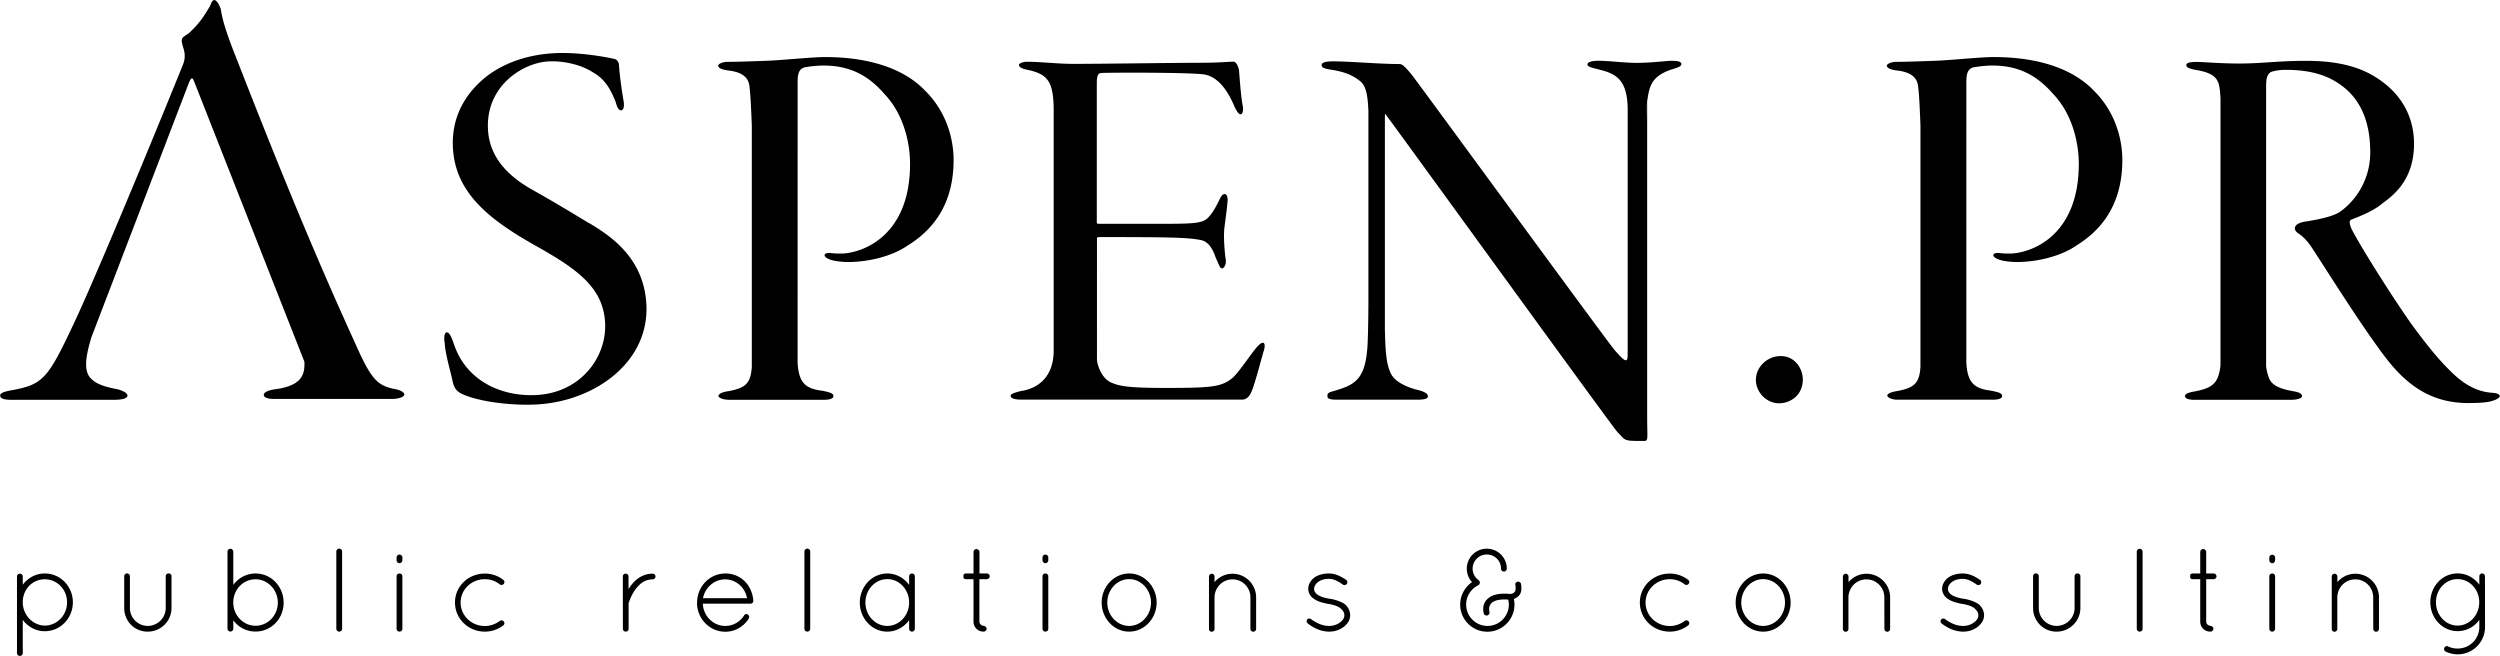 <svg xmlns="http://www.w3.org/2000/svg" viewBox="0 0 297.48 78.05"><path d="M2.02 71.81v-3.23a.346.346 0 01.69 0v1c.59-.81 1.55-1.34 2.62-1.34 1.86 0 3.34 1.54 3.34 3.43s-1.48 3.44-3.34 3.44c-1.07 0-2.03-.54-2.62-1.35v3.95c0 .18-.16.34-.35.34-.18 0-.34-.15-.34-.34m.69-6.04c0 1.52 1.2 2.75 2.62 2.77 1.47-.01 2.65-1.24 2.65-2.77s-1.19-2.74-2.65-2.74-2.57 1.16-2.62 2.62v.11zm12.07-3.1c0-.2.16-.34.34-.34s.34.14.34.34v3.77c0 1.19.95 2.13 2.12 2.14 1.19-.01 2.14-.96 2.14-2.14v-3.77c0-.2.17-.34.34-.34.2 0 .35.14.35.34v3.77c0 1.55-1.25 2.82-2.84 2.82s-2.79-1.27-2.79-2.82m12.29-.48v-6.24a.346.346 0 01.69 0v3.98a3.28 3.28 0 012.65-1.36c1.86 0 3.34 1.55 3.34 3.47s-1.48 3.44-3.34 3.44c-1.09 0-2.05-.52-2.65-1.34v1c0 .18-.16.34-.35.34a.35.35 0 01-.34-.34m.69-3.1c0 1.52 1.2 2.75 2.65 2.75s2.65-1.23 2.65-2.75-1.19-2.78-2.65-2.78-2.6 1.18-2.65 2.66v.11zm12.26-6.09c0-.18.16-.34.34-.34.2 0 .35.16.35.34v9.2c0 .18-.15.34-.35.34a.35.35 0 01-.34-.34m7.17-8.49c0-.18.16-.34.34-.34.2 0 .35.16.35.34v.32c0 .2-.15.37-.35.37-.18 0-.34-.17-.34-.37m0 1.93c0-.2.16-.34.34-.34.2 0 .35.14.35.34v6.24c0 .18-.15.34-.35.34a.35.35 0 01-.34-.34v-6.24zm6.95 3.11c0-1.92 1.58-3.44 3.56-3.44.82 0 1.59.28 2.2.76.14.1.17.31.04.47-.11.13-.31.17-.47.06-.49-.4-1.11-.62-1.78-.62-1.61 0-2.88 1.25-2.88 2.78s1.27 2.79 2.88 2.79c.66 0 1.29-.23 1.78-.61.16-.11.35-.07.47.06.13.16.1.37-.07.49-.58.45-1.36.73-2.17.73-1.98 0-3.56-1.53-3.56-3.47m19.97-3.09c0-.2.15-.34.35-.34.17 0 .33.14.33.34v1.52c.03-.06.05-.11.1-.17.52-.82 1.44-1.69 2.77-1.69.18 0 .34.14.34.34 0 .18-.15.34-.34.34-.9 0-1.52.51-2 1.13-.47.62-.73 1.33-.83 1.61-.03.06-.03.08-.03.11v3.03c0 .2-.16.34-.33.34-.2 0-.35-.14-.35-.34m8.83-3.11c0-1.92 1.5-3.47 3.36-3.47s3.19 1.41 3.33 3.22v.06c0 .18-.15.31-.34.31h-5.67c.07 1.51 1.26 2.65 2.68 2.65.92 0 1.76-.48 2.23-1.25.1-.17.31-.2.45-.11.15.11.21.31.11.48-.59.95-1.62 1.57-2.8 1.57-1.86 0-3.36-1.55-3.36-3.44m.72-.55h5.23c-.23-1.3-1.33-2.24-2.6-2.24s-2.38.93-2.64 2.24m12.07-5.56c0-.18.16-.34.34-.34.2 0 .35.16.35.34v9.2c0 .18-.15.34-.35.34a.35.35 0 01-.34-.34m13.14-6.24v6.24c0 .18-.16.34-.34.34s-.34-.16-.34-.34v-1.03c-.59.82-1.54 1.37-2.6 1.37-1.82 0-3.27-1.57-3.27-3.46s1.45-3.46 3.27-3.46c1.06 0 2 .54 2.6 1.36v-1.02c0-.2.15-.34.34-.34s.34.14.34.34m-.68 3.12c0-1.55-1.17-2.79-2.6-2.79s-2.6 1.24-2.6 2.79 1.19 2.78 2.6 2.78 2.6-1.23 2.6-2.78m9.59-3.12c0 .17-.17.34-.34.34h-.89v5.04c0 .34.34.51.51.51s.35.18.35.35-.18.34-.35.34c-.69 0-1.21-.51-1.21-1.2v-5.04h-.86c-.34 0-.34-.17-.34-.34s0-.34.34-.34h.86v-2.57c0-.17.17-.34.34-.34.18 0 .37.17.37.34v2.57h.89c.17 0 .34.17.34.34m6.27-2.25c0-.18.16-.34.34-.34.2 0 .35.16.35.34v.32c0 .2-.15.37-.35.37-.18 0-.34-.17-.34-.37m0 1.93c0-.2.16-.34.34-.34.2 0 .35.14.35.34v6.24c0 .18-.15.34-.35.34a.35.35 0 01-.34-.34v-6.24zm10.31-.34c1.82 0 3.27 1.58 3.27 3.46s-1.45 3.46-3.27 3.46-3.27-1.58-3.27-3.46 1.47-3.46 3.27-3.46m0 6.24c1.41 0 2.6-1.24 2.6-2.78s-1.18-2.79-2.6-2.79-2.6 1.25-2.6 2.79 1.19 2.78 2.6 2.78m14.43-3.41c0-1.17-.95-2.13-2.13-2.13s-2.12.96-2.14 2.13v3.81c-.02.06-.03.11-.07.16-.06.08-.16.13-.25.13h-.09c-.1-.03-.18-.1-.22-.18-.02-.02-.02-.03-.02-.04s-.01-.03-.01-.03v-6.31c0-.18.14-.34.34-.34.18 0 .32.16.32.34v.66c.51-.61 1.28-1 2.14-1 1.55 0 2.81 1.27 2.81 2.81v3.75c0 .2-.16.34-.34.34s-.34-.14-.34-.34m6.75-1.11c.11-.14.32-.17.48-.04.48.35 1.24.8 2.12.8.54 0 1-.17 1.31-.42.34-.23.52-.54.52-.85-.01-.32-.14-.55-.49-.85-.29-.23-.79-.4-1.47-.51h-.03c-.62-.13-1.17-.27-1.56-.55-.44-.25-.75-.71-.75-1.24s.31-1.03.75-1.35c.41-.28.99-.47 1.69-.47.89 0 1.52.41 2.06.75.16.11.2.33.1.48-.1.15-.31.2-.46.1-.51-.34-1.02-.69-1.69-.69-.56 0-1.02.16-1.31.4-.28.23-.44.51-.44.79s.13.48.4.69c.31.21.78.38 1.41.48h.03c.66.1 1.2.29 1.68.56.45.29.77.83.77 1.41s-.32 1.04-.79 1.4c-.48.35-1.04.55-1.72.55-1.12-.02-1.99-.54-2.55-.99-.14-.13-.16-.31-.04-.45m19.6-4.46c-.4-.42-.62-.99-.62-1.59 0-1.33 1.07-2.38 2.38-2.38s2.38 1.06 2.38 2.38c0 .18-.16.34-.35.34a.35.35 0 01-.34-.34c0-.95-.76-1.69-1.69-1.69s-1.69.75-1.69 1.69c0 .56.3 1.07.72 1.37.13.1.18.27.11.41-.01.07-.07.13-.12.17-.04.03-.07.04-.11.06-.82.44-1.37 1.27-1.37 2.26 0 1.4 1.14 2.54 2.54 2.54s2.54-1.14 2.54-2.54c0-.2-.03-.39-.07-.58-.16-.03-.3-.03-.42-.03-.9 0-1.35.21-1.58.44-.23.23-.28.49-.28.72 0 .14.03.24.04.3.04.2-.06.38-.23.44-.04.01-.07.01-.1.01-.17 0-.3-.09-.34-.24-.01-.01-.07-.23-.07-.51 0-.34.08-.82.49-1.2.4-.4 1.04-.65 2.06-.65.16 0 .34 0 .5.03h.22c.15-.03.3-.08.39-.15.11-.11.2-.23.2-.52 0-.1 0-.23-.03-.37-.06-.18.07-.37.25-.41.2-.04.37.08.42.25.03.2.04.37.04.52.03.47-.18.85-.48 1.06-.14.1-.27.17-.41.23.04.21.07.44.07.66 0 1.78-1.45 3.23-3.23 3.23s-3.23-1.45-3.23-3.23c0-1.09.55-2.07 1.4-2.67m19.98 2.42c0-1.92 1.58-3.44 3.56-3.44.82 0 1.59.28 2.2.76.14.1.17.31.04.47a.34.34 0 01-.46.06c-.49-.4-1.12-.62-1.78-.62-1.61 0-2.88 1.25-2.88 2.78s1.27 2.79 2.88 2.79c.66 0 1.28-.23 1.78-.61a.34.34 0 01.46.06c.13.16.1.37-.07.49-.58.45-1.35.73-2.17.73-1.98 0-3.56-1.53-3.56-3.47m14.67-3.45c1.82 0 3.27 1.58 3.27 3.46s-1.45 3.46-3.27 3.46-3.27-1.58-3.27-3.46 1.47-3.46 3.27-3.46m0 6.24c1.41 0 2.6-1.24 2.6-2.78s-1.19-2.79-2.6-2.79-2.6 1.25-2.6 2.79 1.19 2.78 2.6 2.78m14.42-3.41c0-1.17-.94-2.13-2.13-2.13s-2.12.96-2.14 2.13v3.81c-.01.06-.03.11-.07.16-.06.08-.15.13-.25.13h-.08c-.1-.03-.18-.1-.23-.18-.01-.02-.01-.03-.01-.04s-.02-.03-.02-.03v-6.31c0-.18.14-.34.34-.34.18 0 .33.16.33.34v.66c.51-.61 1.28-1 2.14-1 1.55 0 2.81 1.27 2.81 2.81v3.75c0 .2-.15.34-.34.34s-.34-.14-.34-.34m6.75-1.11c.11-.14.32-.17.48-.04.48.35 1.24.8 2.12.8.54 0 1-.17 1.31-.42.34-.23.52-.54.52-.85-.02-.32-.14-.55-.49-.85-.3-.23-.79-.4-1.47-.51h-.03c-.62-.13-1.17-.27-1.57-.55-.44-.25-.75-.71-.75-1.24s.31-1.03.75-1.35c.41-.28.99-.47 1.69-.47.89 0 1.53.41 2.06.75.15.11.2.33.1.48-.1.15-.31.2-.47.1-.51-.34-1.02-.69-1.69-.69-.56 0-1.01.16-1.31.4-.28.23-.44.51-.44.79s.13.48.4.69c.31.21.78.38 1.41.48h.03c.66.1 1.2.29 1.68.56.45.29.78.83.78 1.41s-.33 1.04-.79 1.4c-.48.35-1.04.55-1.72.55-1.12-.02-1.99-.54-2.56-.99a.319.319 0 01-.04-.45m10.94-5.15c0-.2.15-.34.34-.34s.34.14.34.34v3.77c0 1.19.95 2.13 2.12 2.14 1.19-.01 2.14-.96 2.14-2.14v-3.77c0-.2.17-.34.34-.34.2 0 .35.14.35.34v3.77c0 1.55-1.26 2.82-2.84 2.82s-2.79-1.27-2.79-2.82m12.34-6.72a.346.346 0 01.69 0v9.2c0 .18-.15.34-.35.34a.35.35 0 01-.34-.34m9.49-6.24c0 .17-.17.34-.34.34h-.89v5.04c0 .34.34.51.51.51s.35.18.35.35-.18.34-.35.34c-.69 0-1.22-.51-1.22-1.2v-5.04h-.86c-.34 0-.34-.17-.34-.34s0-.34.34-.34h.86v-2.57c0-.17.17-.34.34-.34.18 0 .37.17.37.34v2.57h.89c.17 0 .34.17.34.34m6.28-2.25a.346.346 0 01.69 0v.32c0 .2-.16.37-.35.37-.18 0-.34-.17-.34-.37m0 1.93c0-.2.15-.34.34-.34.2 0 .35.14.35.34v6.24c0 .18-.16.34-.35.34a.35.35 0 01-.34-.34v-6.24zm12.36 2.49c0-1.17-.94-2.13-2.13-2.13s-2.12.96-2.14 2.13v3.81c-.02.06-.03.11-.07.16-.05.08-.15.13-.25.13h-.08c-.1-.03-.19-.1-.23-.18-.01-.02-.01-.03-.01-.04s-.02-.03-.02-.03v-6.31c0-.18.14-.34.34-.34.18 0 .33.16.33.34v.66c.51-.61 1.28-1 2.14-1 1.55 0 2.81 1.27 2.81 2.81v3.75c0 .2-.16.34-.34.34s-.34-.14-.34-.34m13.3-.22c0 1.79-1.45 3.25-3.26 3.25-.51 0-.99-.13-1.44-.33-.14-.1-.23-.29-.14-.45.09-.18.28-.25.45-.16.35.17.7.25 1.13.25 1.44 0 2.58-1.14 2.58-2.57v-.85a3.13 3.13 0 01-2.58 1.35c-1.81 0-3.25-1.54-3.25-3.44s1.44-3.43 3.25-3.43c1.06 0 2 .54 2.58 1.35v-1.01c0-.18.15-.34.35-.34.17 0 .32.16.32.34m-.68 3.09c0-1.54-1.16-2.75-2.58-2.75s-2.57 1.21-2.57 2.75 1.16 2.78 2.57 2.78 2.58-1.23 2.58-2.78M70.1 26.56c-2.17-1.31-4.34-2.63-6.97-4.1-2.44-1.42-4.85-3.54-5.06-6.98-.32-5.2 4.08-7.98 7.14-8.17 1.69-.1 3.87.33 5.36 1.31 1.35.74 2.08 1.95 2.7 3.54.17.68.38.98.65.97.26-.02.43-.47.25-1.27-.11-.68-.41-2.49-.52-4.18-.01-.19-.17-.56-.5-.66-1.12-.25-4.36-.86-7.35-.68-3.77.23-6.56 1.6-8.23 3.02-2.48 2.1-3.88 4.89-3.67 8.33.33 5.39 4.5 8.52 9.71 11.48 4.86 2.72 8.13 4.91 8.39 9.17.25 4.13-2.88 8.35-8.08 8.66-4.16.25-8.52-1.62-9.97-6.24-.31-.86-.53-1.22-.79-1.21-.26.01-.36.52-.25 1.21.09 1.5.74 3.54.93 4.53.18.87.47 1.29 1.21 1.62 2.08.94 6.09 1.39 8.95 1.21 6.76-.41 13.33-5.02 12.91-11.98-.33-5.45-4.21-8.04-6.78-9.58M98.19 6.79c-1.64 0-5.18.38-6.89.44-1.77.06-3.54.13-4.72.13-.59 0-1.12.25-1.12.44 0 .38.72.51 1.05.57 1.9.19 2.62.89 2.69 2.09.08.62.18 2.29.26 4.48v28.71c-.13 2.07-.84 2.52-2.78 2.9-.12.01-.24.03-.34.06s-.03 0-.05.01h-.02c-.37.09-.58.19-.68.31-.38.34.42.64 1.15.64h11.31c.66 0 1.12-.13 1.12-.44s-.33-.44-1.31-.63c-1.97-.25-2.82-.89-2.95-3.35-.01-.21-.03-.45-.05-.71.03.46.05.71.05.71V9.82c0-.99.12-1.65.92-1.83h.05c.04 0 .08-.01.12-.02.6-.1 1.35-.17 1.99-.17 2.95 0 5.18 1.01 7.22 3.35 2.43 2.53 3.08 6.07 3.08 8.34 0 8.91-6.04 10.68-8.2 10.68-.52 0-.72 0-1.25-.06-.52-.06-.72.13-.72.25 0 .25.39.44.79.57.39.13 1.25.25 2.03.25 1.64 0 4.79-.38 7.15-2.02 2.43-1.52 5.38-4.36 5.38-10.11 0-2.65-.92-5.81-3.35-8.22-2.56-2.72-6.82-4.04-11.94-4.04m113.71 35.58c-1.57 0-2.95 1.26-2.95 2.84 0 1.46 1.25 2.78 2.76 2.78 1.25 0 2.82-.88 2.82-2.84 0-1.26-.92-2.78-2.62-2.78m25.35-35.58c-1.64 0-5.18.38-6.89.44-1.77.06-3.54.13-4.72.13-.59 0-1.12.25-1.12.44 0 .38.72.51 1.05.57 1.9.19 2.62.89 2.69 2.09.09.62.18 2.3.26 4.48v28.7c-.12 1.97-.77 2.47-2.5 2.84-.19.03-.38.07-.58.11h-.06l-.02.02s-.03 0-.04.01c-.22.05-.39.11-.5.17-.25.13-.29.27-.2.39.02.04.06.07.11.11.21.15.61.27.98.27h11.42c.66 0 1.11-.13 1.11-.44s-.33-.44-1.31-.63c-1.97-.25-2.82-.89-2.95-3.35-.02-.22-.03-.49-.05-.79.03.51.05.79.05.79V9.82c0-.99.12-1.65.92-1.83h.05c.04 0 .08-.02.13-.02h.02c.6-.1 1.34-.17 1.96-.17 2.95 0 5.18 1.01 7.22 3.35 2.43 2.53 3.08 6.07 3.08 8.34 0 8.91-6.04 10.68-8.2 10.68-.52 0-.72 0-1.25-.06s-.72.13-.72.25c0 .25.39.44.79.57.39.13 1.25.25 2.03.25 1.64 0 4.79-.38 7.15-2.02 2.43-1.52 5.38-4.36 5.38-10.11 0-2.65-.92-5.81-3.35-8.22-2.56-2.72-6.82-4.04-11.94-4.04m59.38 39.95c-1.25-.06-2.95-.51-4.92-2.46-1.38-1.33-2.76-2.97-4.79-5.75-2.1-2.97-5.84-8.85-7.09-11.25-.26-.63-.33-1.01-.06-1.14.98-.38 2.76-1.08 3.74-1.96 1.51-1.07 3.74-2.97 3.74-7.08 0-2.91-1.25-5.63-4.07-7.59-2.17-1.52-4.86-2.27-8.79-2.27-3.41 0-5.18.32-7.94.32-2.3 0-4.2-.19-5.12-.19-.79 0-1.18.13-1.18.38 0 .32.52.44 1.11.57 2.76.44 2.82 1.39 2.95 3.16 0 .07 0 .14.01.21V43.5c-.25 2.13-.96 2.65-2.97 3.06-.85.13-1.25.32-1.25.57 0 .28.37.41.93.44h11.74c.72 0 1.25-.19 1.25-.44s-.26-.44-.99-.57c-2.3-.38-2.82-1.07-3.02-1.83-.09-.2-.18-.58-.26-1.12V10.26c0-.83.09-1.42.59-1.7.44-.15 1.08-.25 1.7-.25 3.28 0 5.58.76 7.48 2.53 1.71 1.64 2.62 4.05 2.62 7.27 0 3.41-1.84 5.88-3.67 7.14-.7.43-1.94.75-3.24.98-.11.02-.21.04-.33.06-.22.04-.44.07-.66.1-1.32.29-1.29.98-.62 1.41.49.32 1.1.91 1.63 1.76 1.31 1.96 6.1 9.67 8.99 13.34 2.62 3.29 5.51 5.06 9.58 5.06 1.25 0 2.43-.06 3.02-.32.46-.13.72-.38.72-.51 0-.19-.39-.38-.85-.38m-146.33-5.96c-.26 0-.53.25-1.18 1.08-.66.88-1.71 2.4-2.36 3.03-1.31 1.14-2.49 1.26-8 1.26-4.4 0-5.45-.19-6.5-.63-1.18-.51-1.71-2.15-1.71-2.84V28.28c.08-.05.18-.07.33-.07 8.86 0 10.63.06 12.14.38.99.25 1.45 1.45 1.64 2.02.46 1.01.53 1.33.79 1.33.13 0 .59-.38.39-1.26-.06-.44-.26-2.4-.13-3.54.13-1.01.39-2.97.39-3.35s-.13-.7-.33-.7c-.26 0-.46.25-.66.7-.66 1.39-1.25 2.15-1.71 2.4-.59.32-1.38.44-4.4.44h-8.27c-.07 0-.14-.03-.2-.11V9.91c0-.77.12-1.07.34-1.18.07-.03.16-.04.25-.05 2.1-.06 10.76-.06 12.27.19 1.18.25 2.43 1.2 3.54 3.85.33.69.53.88.72.88.26 0 .33-.57.26-.95-.26-1.27-.39-3.6-.46-4.3-.13-.63-.39-1.01-.66-1.01-.66 0-1.57.13-4 .13-2.62 0-11.55.13-15.03.13-1.9 0-3.94-.25-5.51-.25-.52 0-.98.19-.98.38 0 .25.33.44.98.57 2.36.51 3.15 1.26 3.15 4.87v28.72c-.07 2.84-1.71 4.33-3.94 4.65-.72.19-1.18.32-1.18.57s.39.44 1.25.44h26.31c.56 0 .89-.48 1.05-.82v-.02c.04-.09.08-.16.1-.21.36-.93.99-3.25 1.35-4.58.26-.7.2-1.14-.06-1.14M199 7.23c-.72 0-2.36.25-4.27.25-1.44 0-3.34-.25-4.53-.25-.72 0-1.31.13-1.31.44 0 .25.46.38 1.25.57 2.1.51 3.54 1.14 3.54 4.87v29.08c0 .83-.18.96-1.02.06-.16-.18-.33-.36-.5-.55-.89-1.03-23.45-31.91-24.14-32.76-.16-.2-.3-.37-.43-.51l-.05-.06c-.54-.62-.77-.75-1.03-.75-2.36 0-5.9-.32-7.87-.32-1.05 0-1.38.19-1.38.44 0 .32.33.44 1.25.57 1.44.25 2.29.57 3.15 1.2.54.41 1.08.82 1.17 3.77v22.88c-.02 2.76-.07 4.84-.15 5.52-.33 3.67-1.68 4.17-4.04 4.87-.72.19-.68.32-.68.63 0 .19.13.38 1.12.38h9.58c.59 0 1.25-.06 1.25-.38 0-.38-.46-.57-1.12-.76-1.11-.25-2.75-.88-3.28-1.96-.53-1.08-.66-2.46-.72-5.31V13.94c0-.18 0-.32.03-.41 1.91 2.54 26.95 37.13 27.65 37.89 1.04 1.04.62 1.05 3.19 1.05.51 0 .34-.41.34-2.88V12.04l-.11 2.32c.03-1.07.06-1.88.11-2.32.26-1.64.4-2.97 2.96-3.79.59-.19 1.11-.32 1.11-.63 0-.25-.33-.38-1.05-.38M48.01 46.74c-.11-.14-.36-.29-.78-.39h-.02c-.11-.04-.27-.07-.46-.1-1.85-.44-2.6-1.12-4.47-5.37-4.68-10.25-8.76-20.14-14.04-33.66-.98-2.47-1.74-4.51-1.96-6.11-.15-.44-.47-1.1-.77-1.1s-.38.44-.53.73c-.9 1.51-1.39 2.16-2.49 3.2-.85.58-.99.56-.77 1.41.02.08.03.16.06.23.3.91.24 1.48-.02 2.14-4.38 10.83-11.02 26.76-13.21 31.27C5.68 45.1 5 45.75 1.53 46.41c-.76.14-1.51.29-1.51.65 0 .34.4.49 1.13.51h12.51c.83 0 1.51-.15 1.51-.51 0-.22-.38-.51-1.13-.73-1.51-.29-2.49-.58-3.17-1.24-.83-.8-.83-2.18 0-4.94L22.49 9.82c.2-.45.34-.67.52-.33.02.06.05.11.08.18l13.13 33.37c.08 1.6-.38 2.84-3.4 3.27-.75.07-1.43.36-1.43.65 0 .36.45.51 1.28.51h14.04c.81 0 1.73-.33 1.29-.75"/></svg>